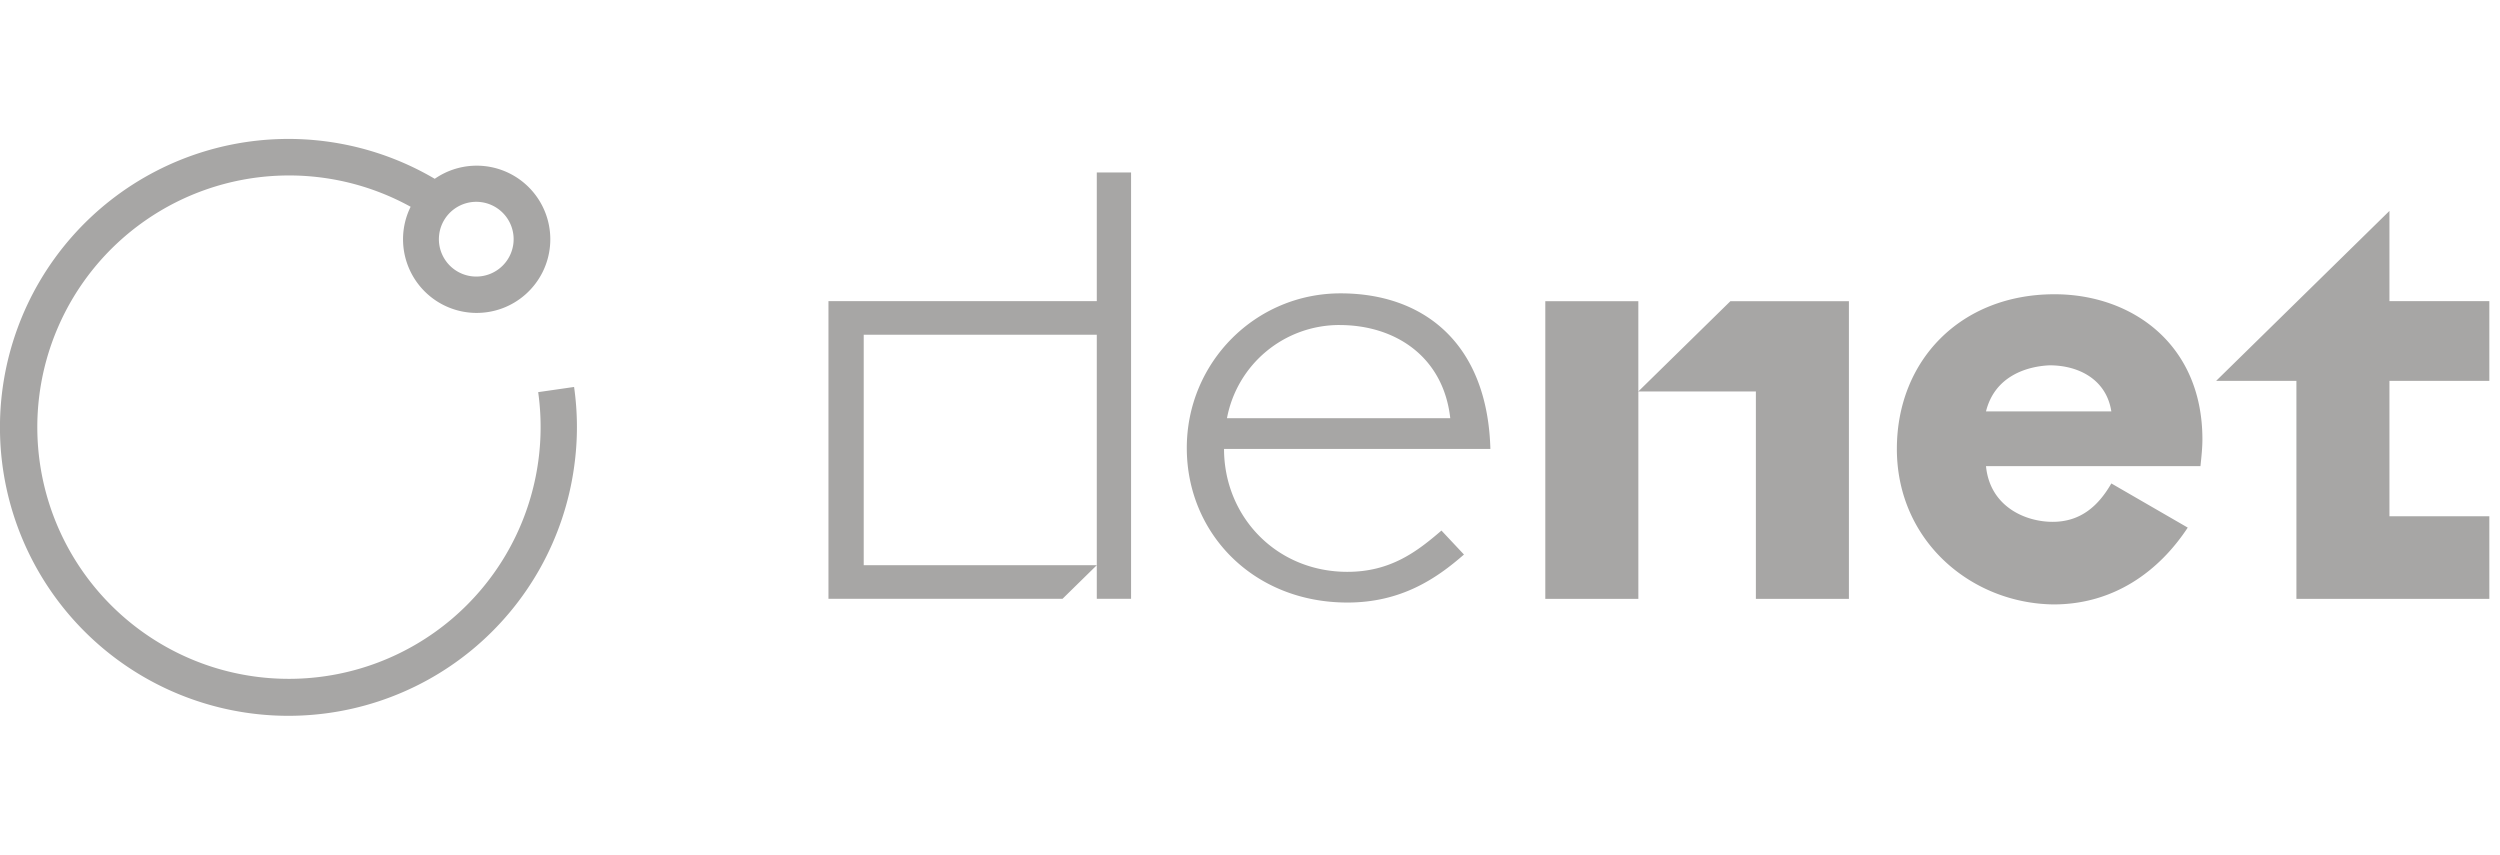 <svg width="117" height="40" fill="none" xmlns="http://www.w3.org/2000/svg"><path d="M12.077 6.577a13.5 13.5 0 0 1 8.269 1.791 3.445 3.445 0 0 1 3.7-.145 3.446 3.446 0 1 1-4.995 1.851c.047-.136.104-.269.167-.397a11.781 11.781 0 1 0-9.281 21.536 11.784 11.784 0 0 0 15.25-12.861l1.68-.242a13.29 13.29 0 0 1 .004 3.724A13.499 13.499 0 1 1 12.077 6.577zm10.469 2.887a1.749 1.749 0 1 0-.478 3.465 1.749 1.749 0 0 0 .478-3.465zm16.226 4.628H51.33V8.07h1.604v19.954H51.33V15.665H40.422v10.786H51.33l-1.604 1.573H38.772V14.092zm24.288 12.67c-3.346 0-5.775-2.607-5.775-5.753H69.75c-.137-4.944-3.117-7.28-7.012-7.28-3.988 0-7.196 3.235-7.196 7.235s3.117 7.235 7.517 7.235c2.52 0 4.17-1.123 5.454-2.247L67.46 24.83c-1.146.988-2.384 1.932-4.4 1.932zm-.367-11.55c2.612 0 4.858 1.483 5.179 4.359h-10.45a5.352 5.352 0 0 1 5.27-4.36zm13.981 12.814H72.32V14.095h4.354v4.224l4.309-4.224h5.546v13.931h-4.354V18.32h-5.5v9.707zm16.27-8.772h5.867c-.229-1.483-1.512-2.157-2.888-2.157-1.053.045-2.566.494-2.978 2.157zm-4.17 1.753c0-4.135 2.979-7.236 7.378-7.236 3.621 0 6.921 2.337 6.921 6.787 0 .404-.045.808-.091 1.258H92.945c.182 1.887 1.833 2.606 3.116 2.606 1.33 0 2.154-.764 2.75-1.797l3.575 2.067c-1.329 2.022-3.438 3.595-6.28 3.595-3.849-.045-7.333-2.966-7.333-7.28zM111.826 9.87v4.224h4.675v3.73h-4.675v6.337h4.675v3.865h-9.029V17.826h-3.758l8.112-7.955z" fill="#A7A6A5"/></svg>
